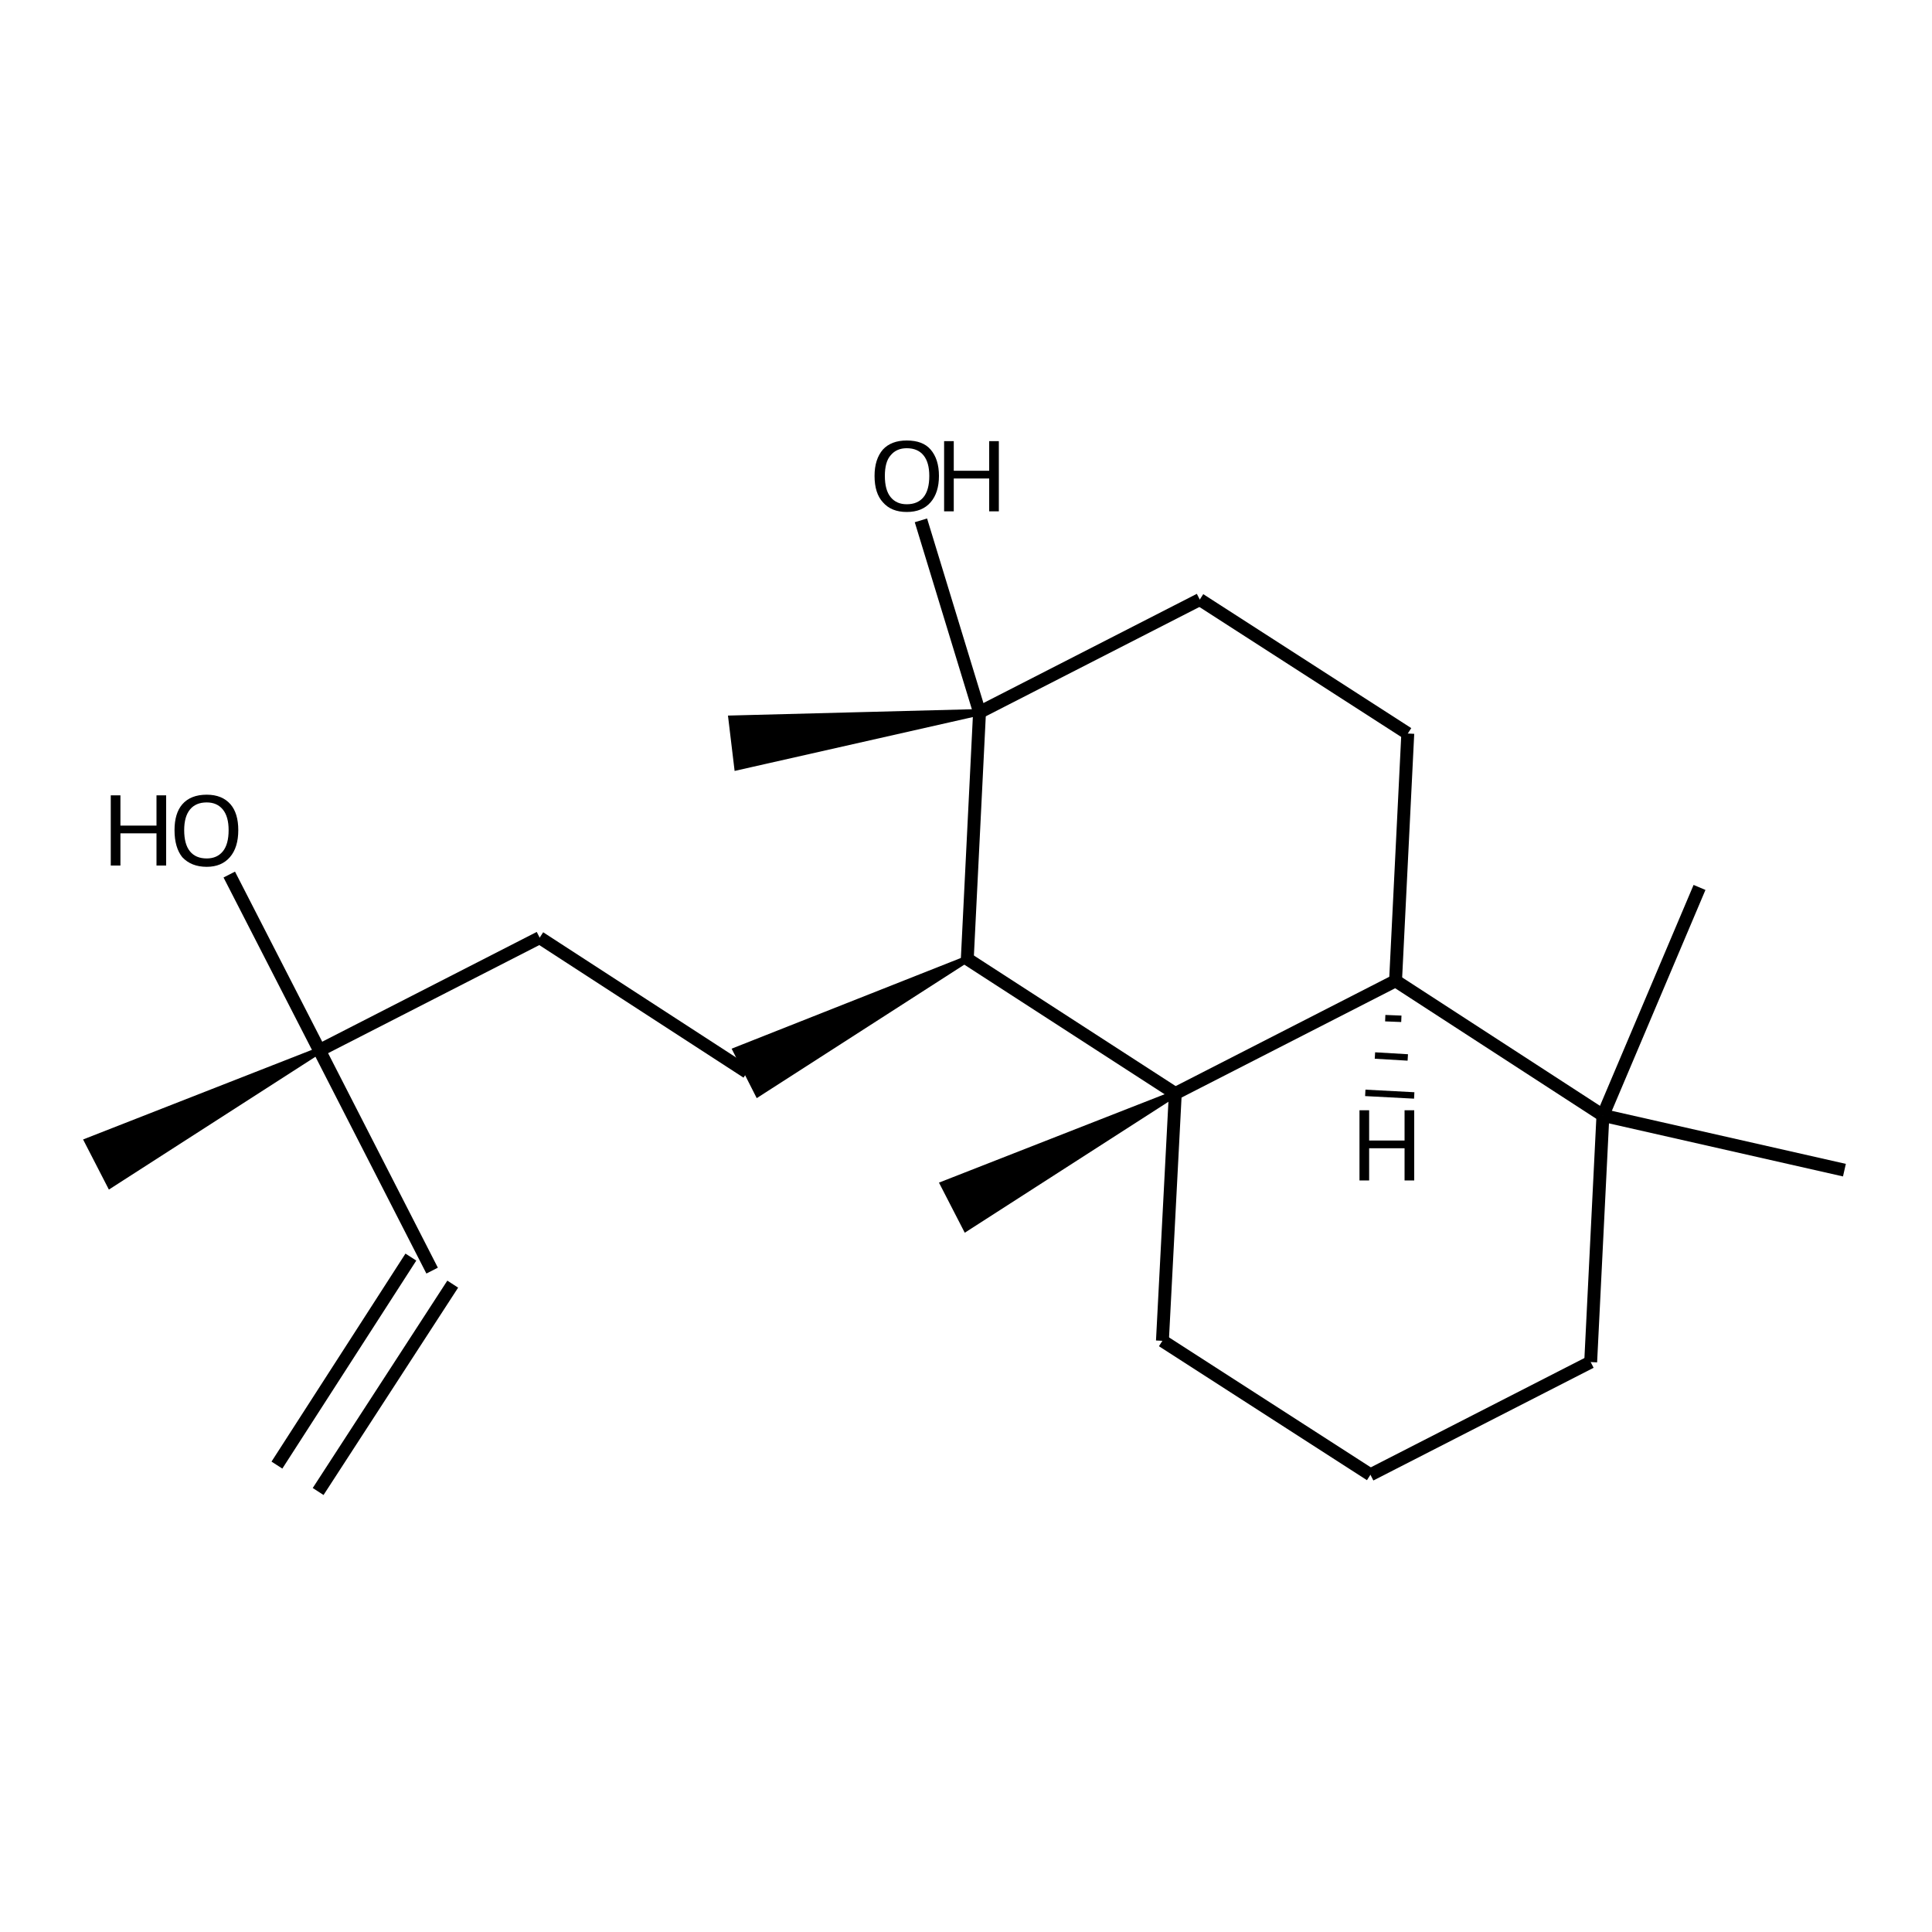 <?xml version='1.0' encoding='iso-8859-1'?>
<svg version='1.1' baseProfile='full'
              xmlns='http://www.w3.org/2000/svg'
                      xmlns:rdkit='http://www.rdkit.org/xml'
                      xmlns:xlink='http://www.w3.org/1999/xlink'
                  xml:space='preserve'
width='300px' height='300px' viewBox='0 0 300 300'>
<!-- END OF HEADER -->
<path class='bond-0 atom-0 atom-1' d='M 43.0,227.5 L 63.8,195.2' style='fill:none;fill-rule:evenodd;stroke:#000000;stroke-width:2.0px;stroke-linecap:butt;stroke-linejoin:miter;stroke-opacity:1' />
<path class='bond-0 atom-0 atom-1' d='M 49.4,231.6 L 70.3,199.4' style='fill:none;fill-rule:evenodd;stroke:#000000;stroke-width:2.0px;stroke-linecap:butt;stroke-linejoin:miter;stroke-opacity:1' />
<path class='bond-1 atom-1 atom-2' d='M 67.1,197.3 L 49.6,163.1' style='fill:none;fill-rule:evenodd;stroke:#000000;stroke-width:2.0px;stroke-linecap:butt;stroke-linejoin:miter;stroke-opacity:1' />
<path class='bond-2 atom-2 atom-3' d='M 49.6,163.1 L 83.8,145.6' style='fill:none;fill-rule:evenodd;stroke:#000000;stroke-width:2.0px;stroke-linecap:butt;stroke-linejoin:miter;stroke-opacity:1' />
<path class='bond-3 atom-3 atom-4' d='M 83.8,145.6 L 116.0,166.5' style='fill:none;fill-rule:evenodd;stroke:#000000;stroke-width:2.0px;stroke-linecap:butt;stroke-linejoin:miter;stroke-opacity:1' />
<path class='bond-4 atom-5 atom-4' d='M 150.2,148.9 L 117.7,169.8 L 114.3,163.1 Z' style='fill:#000000;fill-rule:evenodd;fill-opacity:1;stroke:#000000;stroke-width:1.0px;stroke-linecap:butt;stroke-linejoin:miter;stroke-opacity:1;' />
<path class='bond-5 atom-5 atom-6' d='M 150.2,148.9 L 152.1,110.6' style='fill:none;fill-rule:evenodd;stroke:#000000;stroke-width:2.0px;stroke-linecap:butt;stroke-linejoin:miter;stroke-opacity:1' />
<path class='bond-6 atom-6 atom-7' d='M 152.1,110.6 L 114.5,119.1 L 113.6,111.6 Z' style='fill:#000000;fill-rule:evenodd;fill-opacity:1;stroke:#000000;stroke-width:1.0px;stroke-linecap:butt;stroke-linejoin:miter;stroke-opacity:1;' />
<path class='bond-7 atom-6 atom-8' d='M 152.1,110.6 L 143.0,80.8' style='fill:none;fill-rule:evenodd;stroke:#000000;stroke-width:2.0px;stroke-linecap:butt;stroke-linejoin:miter;stroke-opacity:1' />
<path class='bond-8 atom-6 atom-9' d='M 152.1,110.6 L 186.3,93.1' style='fill:none;fill-rule:evenodd;stroke:#000000;stroke-width:2.0px;stroke-linecap:butt;stroke-linejoin:miter;stroke-opacity:1' />
<path class='bond-9 atom-9 atom-10' d='M 186.3,93.1 L 218.6,113.9' style='fill:none;fill-rule:evenodd;stroke:#000000;stroke-width:2.0px;stroke-linecap:butt;stroke-linejoin:miter;stroke-opacity:1' />
<path class='bond-10 atom-10 atom-11' d='M 218.6,113.9 L 216.7,152.3' style='fill:none;fill-rule:evenodd;stroke:#000000;stroke-width:2.0px;stroke-linecap:butt;stroke-linejoin:miter;stroke-opacity:1' />
<path class='bond-11 atom-11 atom-12' d='M 216.7,152.3 L 182.5,169.8' style='fill:none;fill-rule:evenodd;stroke:#000000;stroke-width:2.0px;stroke-linecap:butt;stroke-linejoin:miter;stroke-opacity:1' />
<path class='bond-12 atom-12 atom-13' d='M 182.5,169.8 L 150.0,190.7 L 146.5,183.9 Z' style='fill:#000000;fill-rule:evenodd;fill-opacity:1;stroke:#000000;stroke-width:1.0px;stroke-linecap:butt;stroke-linejoin:miter;stroke-opacity:1;' />
<path class='bond-13 atom-12 atom-14' d='M 182.5,169.8 L 180.5,208.2' style='fill:none;fill-rule:evenodd;stroke:#000000;stroke-width:2.0px;stroke-linecap:butt;stroke-linejoin:miter;stroke-opacity:1' />
<path class='bond-14 atom-14 atom-15' d='M 180.5,208.2 L 212.8,229.0' style='fill:none;fill-rule:evenodd;stroke:#000000;stroke-width:2.0px;stroke-linecap:butt;stroke-linejoin:miter;stroke-opacity:1' />
<path class='bond-15 atom-15 atom-16' d='M 212.8,229.0 L 247.0,211.5' style='fill:none;fill-rule:evenodd;stroke:#000000;stroke-width:2.0px;stroke-linecap:butt;stroke-linejoin:miter;stroke-opacity:1' />
<path class='bond-16 atom-16 atom-17' d='M 247.0,211.5 L 248.9,173.2' style='fill:none;fill-rule:evenodd;stroke:#000000;stroke-width:2.0px;stroke-linecap:butt;stroke-linejoin:miter;stroke-opacity:1' />
<path class='bond-17 atom-17 atom-18' d='M 248.9,173.2 L 263.9,137.8' style='fill:none;fill-rule:evenodd;stroke:#000000;stroke-width:2.0px;stroke-linecap:butt;stroke-linejoin:miter;stroke-opacity:1' />
<path class='bond-18 atom-17 atom-19' d='M 248.9,173.2 L 286.4,181.7' style='fill:none;fill-rule:evenodd;stroke:#000000;stroke-width:2.0px;stroke-linecap:butt;stroke-linejoin:miter;stroke-opacity:1' />
<path class='bond-19 atom-2 atom-20' d='M 49.6,163.1 L 35.6,135.8' style='fill:none;fill-rule:evenodd;stroke:#000000;stroke-width:2.0px;stroke-linecap:butt;stroke-linejoin:miter;stroke-opacity:1' />
<path class='bond-20 atom-2 atom-21' d='M 49.6,163.1 L 17.1,184.0 L 13.6,177.2 Z' style='fill:#000000;fill-rule:evenodd;fill-opacity:1;stroke:#000000;stroke-width:1.0px;stroke-linecap:butt;stroke-linejoin:miter;stroke-opacity:1;' />
<path class='bond-21 atom-12 atom-5' d='M 182.5,169.8 L 150.2,148.9' style='fill:none;fill-rule:evenodd;stroke:#000000;stroke-width:2.0px;stroke-linecap:butt;stroke-linejoin:miter;stroke-opacity:1' />
<path class='bond-22 atom-17 atom-11' d='M 248.9,173.2 L 216.7,152.3' style='fill:none;fill-rule:evenodd;stroke:#000000;stroke-width:2.0px;stroke-linecap:butt;stroke-linejoin:miter;stroke-opacity:1' />
<path class='bond-23 atom-11 atom-22' d='M 215.1,158.1 L 217.6,158.2' style='fill:none;fill-rule:evenodd;stroke:#000000;stroke-width:1.0px;stroke-linecap:butt;stroke-linejoin:miter;stroke-opacity:1' />
<path class='bond-23 atom-11 atom-22' d='M 213.5,163.9 L 218.6,164.2' style='fill:none;fill-rule:evenodd;stroke:#000000;stroke-width:1.0px;stroke-linecap:butt;stroke-linejoin:miter;stroke-opacity:1' />
<path class='bond-23 atom-11 atom-22' d='M 212.0,169.7 L 219.6,170.1' style='fill:none;fill-rule:evenodd;stroke:#000000;stroke-width:1.0px;stroke-linecap:butt;stroke-linejoin:miter;stroke-opacity:1' />
<path class='atom-8' d='M 135.8 73.9
Q 135.8 71.3, 137.1 69.8
Q 138.4 68.4, 140.8 68.4
Q 143.3 68.4, 144.5 69.8
Q 145.8 71.3, 145.8 73.9
Q 145.8 76.5, 144.5 78.0
Q 143.2 79.5, 140.8 79.5
Q 138.4 79.5, 137.1 78.0
Q 135.8 76.6, 135.8 73.9
M 140.8 78.3
Q 142.5 78.3, 143.4 77.2
Q 144.3 76.1, 144.3 73.9
Q 144.3 71.8, 143.4 70.7
Q 142.5 69.6, 140.8 69.6
Q 139.2 69.6, 138.3 70.7
Q 137.4 71.7, 137.4 73.9
Q 137.4 76.1, 138.3 77.2
Q 139.2 78.3, 140.8 78.3
' fill='#000000'/>
<path class='atom-8' d='M 146.6 68.5
L 148.1 68.5
L 148.1 73.1
L 153.6 73.1
L 153.6 68.5
L 155.1 68.5
L 155.1 79.4
L 153.6 79.4
L 153.6 74.3
L 148.1 74.3
L 148.1 79.4
L 146.6 79.4
L 146.6 68.5
' fill='#000000'/>
<path class='atom-20' d='M 17.2 123.5
L 18.7 123.5
L 18.7 128.2
L 24.3 128.2
L 24.3 123.5
L 25.8 123.5
L 25.8 134.4
L 24.3 134.4
L 24.3 129.4
L 18.7 129.4
L 18.7 134.4
L 17.2 134.4
L 17.2 123.5
' fill='#000000'/>
<path class='atom-20' d='M 27.1 128.9
Q 27.1 126.3, 28.3 124.9
Q 29.6 123.4, 32.1 123.4
Q 34.5 123.4, 35.8 124.9
Q 37.0 126.3, 37.0 128.9
Q 37.0 131.6, 35.7 133.1
Q 34.4 134.6, 32.1 134.6
Q 29.7 134.6, 28.3 133.1
Q 27.1 131.6, 27.1 128.9
M 32.1 133.3
Q 33.7 133.3, 34.6 132.2
Q 35.5 131.1, 35.5 128.9
Q 35.5 126.8, 34.6 125.7
Q 33.7 124.6, 32.1 124.6
Q 30.4 124.6, 29.5 125.7
Q 28.6 126.8, 28.6 128.9
Q 28.6 131.1, 29.5 132.2
Q 30.4 133.3, 32.1 133.3
' fill='#000000'/>
<path class='atom-22' d='M 211.1 172.4
L 212.6 172.4
L 212.6 177.1
L 218.1 177.1
L 218.1 172.4
L 219.6 172.4
L 219.6 183.3
L 218.1 183.3
L 218.1 178.3
L 212.6 178.3
L 212.6 183.3
L 211.1 183.3
L 211.1 172.4
' fill='#000000'/>
</svg>
